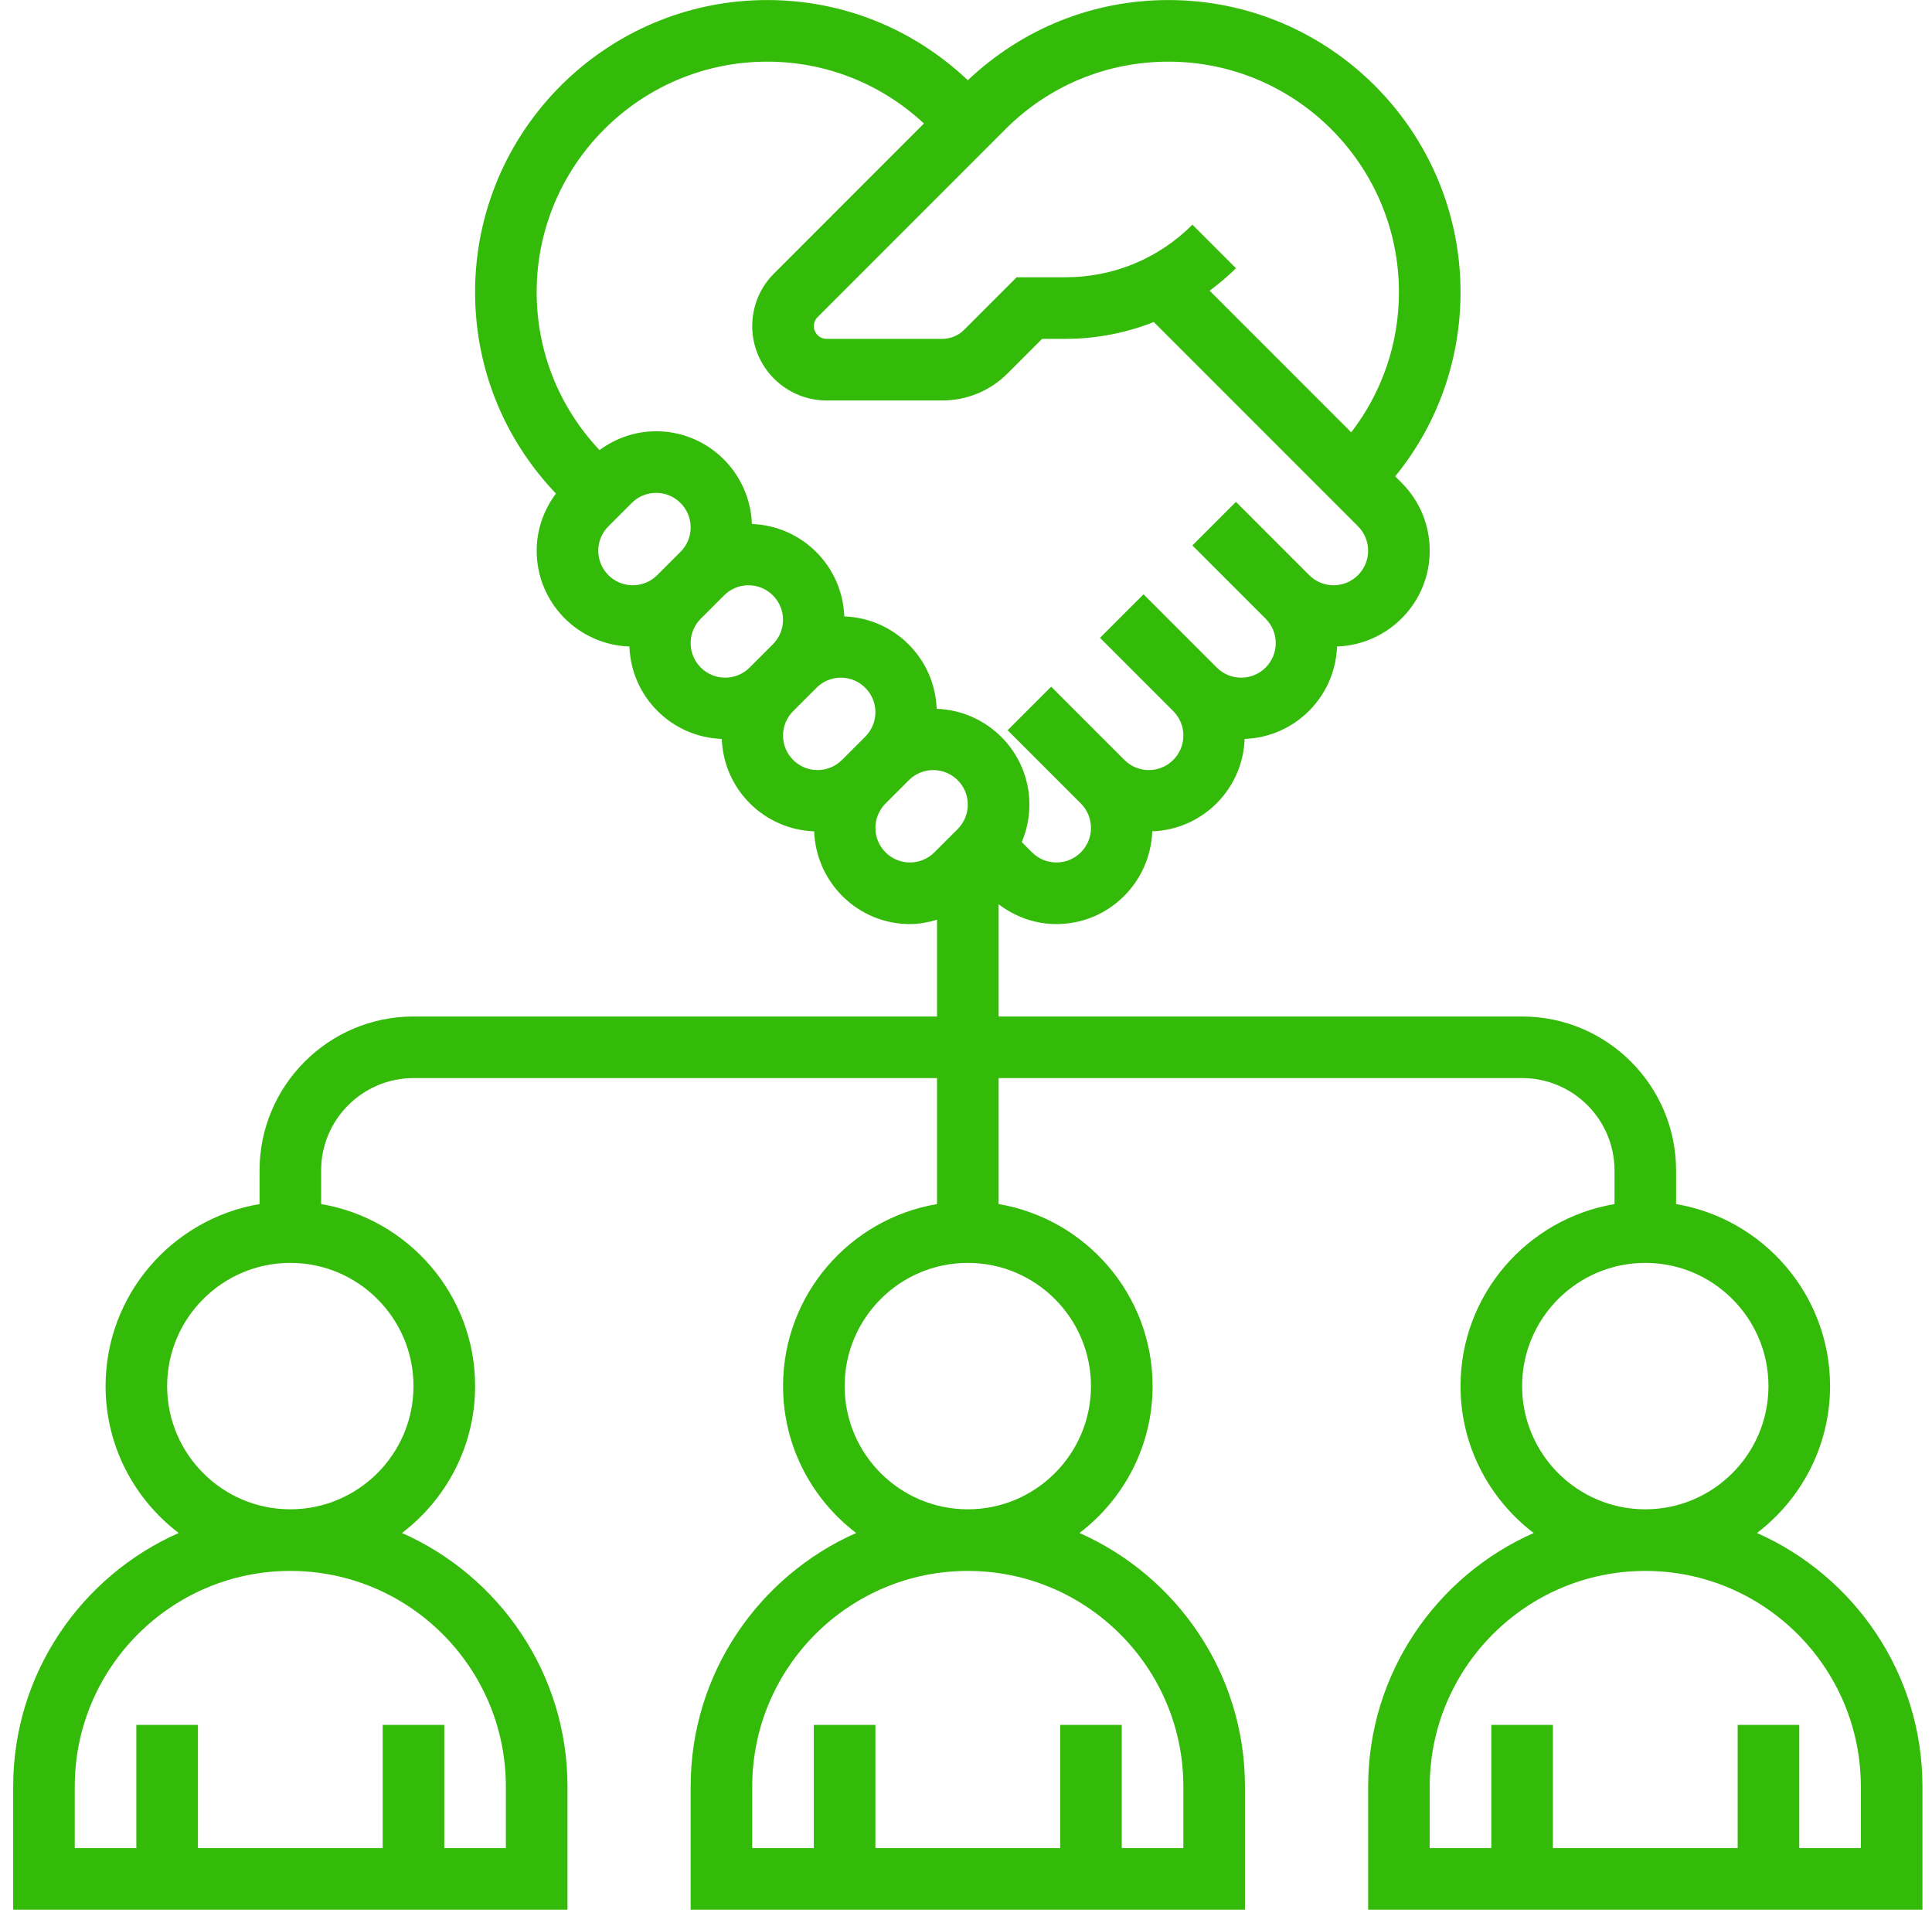 <?xml version="1.0" encoding="UTF-8"?>
<svg width="85px" height="84px" viewBox="0 0 85 84" version="1.1" xmlns="http://www.w3.org/2000/svg" xmlns:xlink="http://www.w3.org/1999/xlink">
    <title>CRM</title>
    <g id="Page-1" stroke="none" stroke-width="1" fill="none" fill-rule="evenodd">
        <g id="Artboard" transform="translate(-52, -1011)" fill="#34BA08" fill-rule="nonzero">
            <g id="api-third-party-copy-6" transform="translate(30.58, 989.002)">
                <g id="CRM" transform="translate(22, 22)">
                    <path d="M76.719,67.429 C78.669,65.942 79.935,63.603 79.935,60.968 C79.935,56.948 76.999,53.61 73.161,52.961 L73.161,51.484 C73.161,47.748 70.122,44.71 66.387,44.71 L43.355,44.71 L43.355,39.772 C44.087,40.329 44.965,40.645 45.9,40.645 C48.182,40.645 50.034,38.827 50.114,36.565 C52.325,36.487 54.1,34.712 54.178,32.501 C56.39,32.422 58.164,30.648 58.243,28.436 C60.504,28.356 62.322,26.503 62.322,24.223 C62.322,23.093 61.882,22.031 61.084,21.233 L60.803,20.951 C62.664,18.667 63.677,15.838 63.677,12.85 C63.677,5.765 57.913,0 50.827,0 C47.511,0 44.397,1.257 42,3.528 C39.603,1.257 36.489,0 33.173,0 C26.087,0 20.322,5.765 20.322,12.85 C20.322,16.179 21.589,19.308 23.879,21.708 C23.338,22.435 23.032,23.302 23.032,24.223 C23.032,26.504 24.85,28.357 27.112,28.436 C27.19,30.648 28.965,32.422 31.176,32.501 C31.255,34.712 33.03,36.487 35.241,36.565 C35.321,38.827 37.174,40.645 39.454,40.645 C39.866,40.645 40.262,40.568 40.645,40.455 L40.645,44.71 L17.613,44.71 C13.877,44.71 10.839,47.748 10.839,51.484 L10.839,52.961 C7,53.61 4.065,56.948 4.065,60.968 C4.065,63.603 5.331,65.943 7.281,67.429 C2.999,69.323 0,73.606 0,78.581 L0,84 L24.387,84 L24.387,78.581 C24.387,73.606 21.388,69.323 17.106,67.429 C19.056,65.942 20.323,63.603 20.323,60.968 C20.323,56.948 17.387,53.61 13.548,52.961 L13.548,51.484 C13.548,49.243 15.372,47.419 17.613,47.419 L40.645,47.419 L40.645,52.961 C36.807,53.609 33.871,56.947 33.871,60.968 C33.871,63.603 35.137,65.943 37.087,67.429 C32.806,69.323 29.806,73.606 29.806,78.581 L29.806,84 L54.193,84 L54.193,78.581 C54.193,73.606 51.194,69.323 46.913,67.429 C48.863,65.942 50.129,63.603 50.129,60.968 C50.129,56.948 47.193,53.61 43.355,52.961 L43.355,47.419 L66.387,47.419 C68.628,47.419 70.452,49.243 70.452,51.484 L70.452,52.961 C66.613,53.609 63.677,56.947 63.677,60.968 C63.677,63.603 64.944,65.943 66.894,67.429 C62.612,69.323 59.613,73.606 59.613,78.581 L59.613,84 L84,84 L84,78.581 C84,73.606 81.001,69.323 76.719,67.429 L76.719,67.429 Z M50.827,2.71 C56.418,2.71 60.967,7.259 60.967,12.85 C60.967,15.112 60.224,17.254 58.868,19.015 L52.638,12.785 C53.042,12.481 53.433,12.159 53.797,11.796 L51.882,9.881 C50.389,11.373 48.407,12.194 46.296,12.194 L44.149,12.194 L41.836,14.507 C41.58,14.762 41.238,14.903 40.877,14.903 L35.786,14.903 C35.478,14.903 35.226,14.651 35.226,14.343 C35.226,14.195 35.286,14.05 35.39,13.946 L43.655,5.68 C45.572,3.765 48.117,2.71 50.827,2.71 L50.827,2.71 Z M33.172,2.71 C35.757,2.71 38.187,3.68 40.07,5.431 L33.472,12.03 C32.855,12.646 32.515,13.468 32.515,14.342 C32.515,16.146 33.983,17.613 35.786,17.613 L40.876,17.613 C41.961,17.613 42.983,17.19 43.751,16.422 L45.269,14.903 L46.295,14.903 C47.649,14.903 48.96,14.644 50.182,14.163 L59.168,23.149 C59.453,23.436 59.612,23.817 59.612,24.223 C59.612,25.06 58.93,25.742 58.093,25.742 C57.687,25.742 57.306,25.583 57.019,25.297 L53.796,22.074 L51.88,23.99 L55.103,27.213 C55.389,27.501 55.547,27.881 55.547,28.288 C55.547,29.125 54.866,29.806 54.029,29.806 C53.622,29.806 53.242,29.648 52.954,29.362 L49.731,26.139 L47.816,28.054 L51.039,31.277 C51.324,31.565 51.483,31.946 51.483,32.352 C51.483,33.189 50.801,33.871 49.964,33.871 C49.558,33.871 49.177,33.712 48.89,33.426 L45.667,30.203 L43.751,32.119 L46.974,35.342 C47.26,35.63 47.418,36.01 47.418,36.417 C47.418,37.254 46.737,37.935 45.9,37.935 C45.493,37.935 45.113,37.777 44.825,37.491 L44.373,37.038 C44.591,36.524 44.709,35.967 44.709,35.39 C44.709,33.108 42.891,31.256 40.629,31.176 C40.55,28.965 38.776,27.19 36.565,27.112 C36.486,24.901 34.711,23.126 32.5,23.047 C32.42,20.786 30.567,18.968 28.287,18.968 C27.375,18.968 26.516,19.266 25.797,19.796 C24.016,17.907 23.031,15.457 23.031,12.85 C23.031,7.259 27.581,2.71 33.172,2.71 L33.172,2.71 Z M25.741,24.223 C25.741,23.816 25.9,23.436 26.186,23.149 L27.213,22.122 C27.5,21.836 27.88,21.677 28.287,21.677 C29.124,21.677 29.806,22.359 29.806,23.196 C29.806,23.602 29.647,23.983 29.361,24.27 L28.334,25.297 C28.047,25.583 27.666,25.742 27.26,25.742 C26.423,25.742 25.741,25.06 25.741,24.223 L25.741,24.223 Z M29.806,28.287 C29.806,27.881 29.964,27.501 30.25,27.213 L31.277,26.186 C31.564,25.9 31.945,25.742 32.351,25.742 C33.188,25.742 33.87,26.423 33.87,27.26 C33.87,27.667 33.712,28.047 33.426,28.335 L32.399,29.362 C32.111,29.648 31.731,29.806 31.324,29.806 C30.487,29.806 29.806,29.125 29.806,28.287 Z M33.87,32.352 C33.87,31.945 34.029,31.565 34.315,31.278 L35.342,30.251 C35.629,29.965 36.009,29.806 36.416,29.806 C37.253,29.806 37.935,30.488 37.935,31.325 C37.935,31.731 37.776,32.112 37.49,32.399 L36.463,33.426 C36.176,33.712 35.795,33.871 35.389,33.871 C34.552,33.871 33.87,33.189 33.87,32.352 Z M39.453,37.935 C38.616,37.935 37.935,37.254 37.935,36.416 C37.935,36.01 38.093,35.63 38.379,35.342 L39.406,34.315 C39.694,34.029 40.074,33.871 40.48,33.871 C41.318,33.871 41.999,34.552 41.999,35.389 C41.999,35.796 41.841,36.176 41.555,36.464 L40.528,37.491 C40.24,37.777 39.86,37.935 39.453,37.935 Z M21.676,78.58 L21.676,81.29 L18.967,81.29 L18.967,75.871 L16.257,75.871 L16.257,81.29 L8.128,81.29 L8.128,75.871 L5.418,75.871 L5.418,81.29 L2.709,81.29 L2.709,78.58 C2.709,73.351 6.963,69.097 12.193,69.097 C17.422,69.097 21.676,73.351 21.676,78.58 Z M17.612,60.967 C17.612,63.956 15.181,66.387 12.193,66.387 C9.204,66.387 6.773,63.956 6.773,60.967 C6.773,57.979 9.204,55.548 12.193,55.548 C15.181,55.548 17.612,57.979 17.612,60.967 Z M51.483,78.58 L51.483,81.29 L48.773,81.29 L48.773,75.871 L46.064,75.871 L46.064,81.29 L37.934,81.29 L37.934,75.871 L35.225,75.871 L35.225,81.29 L32.515,81.29 L32.515,78.58 C32.515,73.351 36.77,69.097 41.999,69.097 C47.228,69.097 51.483,73.351 51.483,78.58 Z M47.418,60.967 C47.418,63.956 44.988,66.387 41.999,66.387 C39.01,66.387 36.58,63.956 36.58,60.967 C36.58,57.979 39.01,55.548 41.999,55.548 C44.988,55.548 47.418,57.979 47.418,60.967 Z M66.386,60.967 C66.386,57.979 68.817,55.548 71.805,55.548 C74.794,55.548 77.225,57.979 77.225,60.967 C77.225,63.956 74.794,66.387 71.805,66.387 C68.817,66.387 66.386,63.956 66.386,60.967 L66.386,60.967 Z M81.289,81.29 L78.58,81.29 L78.58,75.871 L75.87,75.871 L75.87,81.29 L67.741,81.29 L67.741,75.871 L65.031,75.871 L65.031,81.29 L62.322,81.29 L62.322,78.58 C62.322,73.351 66.576,69.097 71.805,69.097 C77.035,69.097 81.289,73.351 81.289,78.58 L81.289,81.29 Z" id="Shape"></path>
                </g>
            </g>
        </g>
    </g>
</svg>